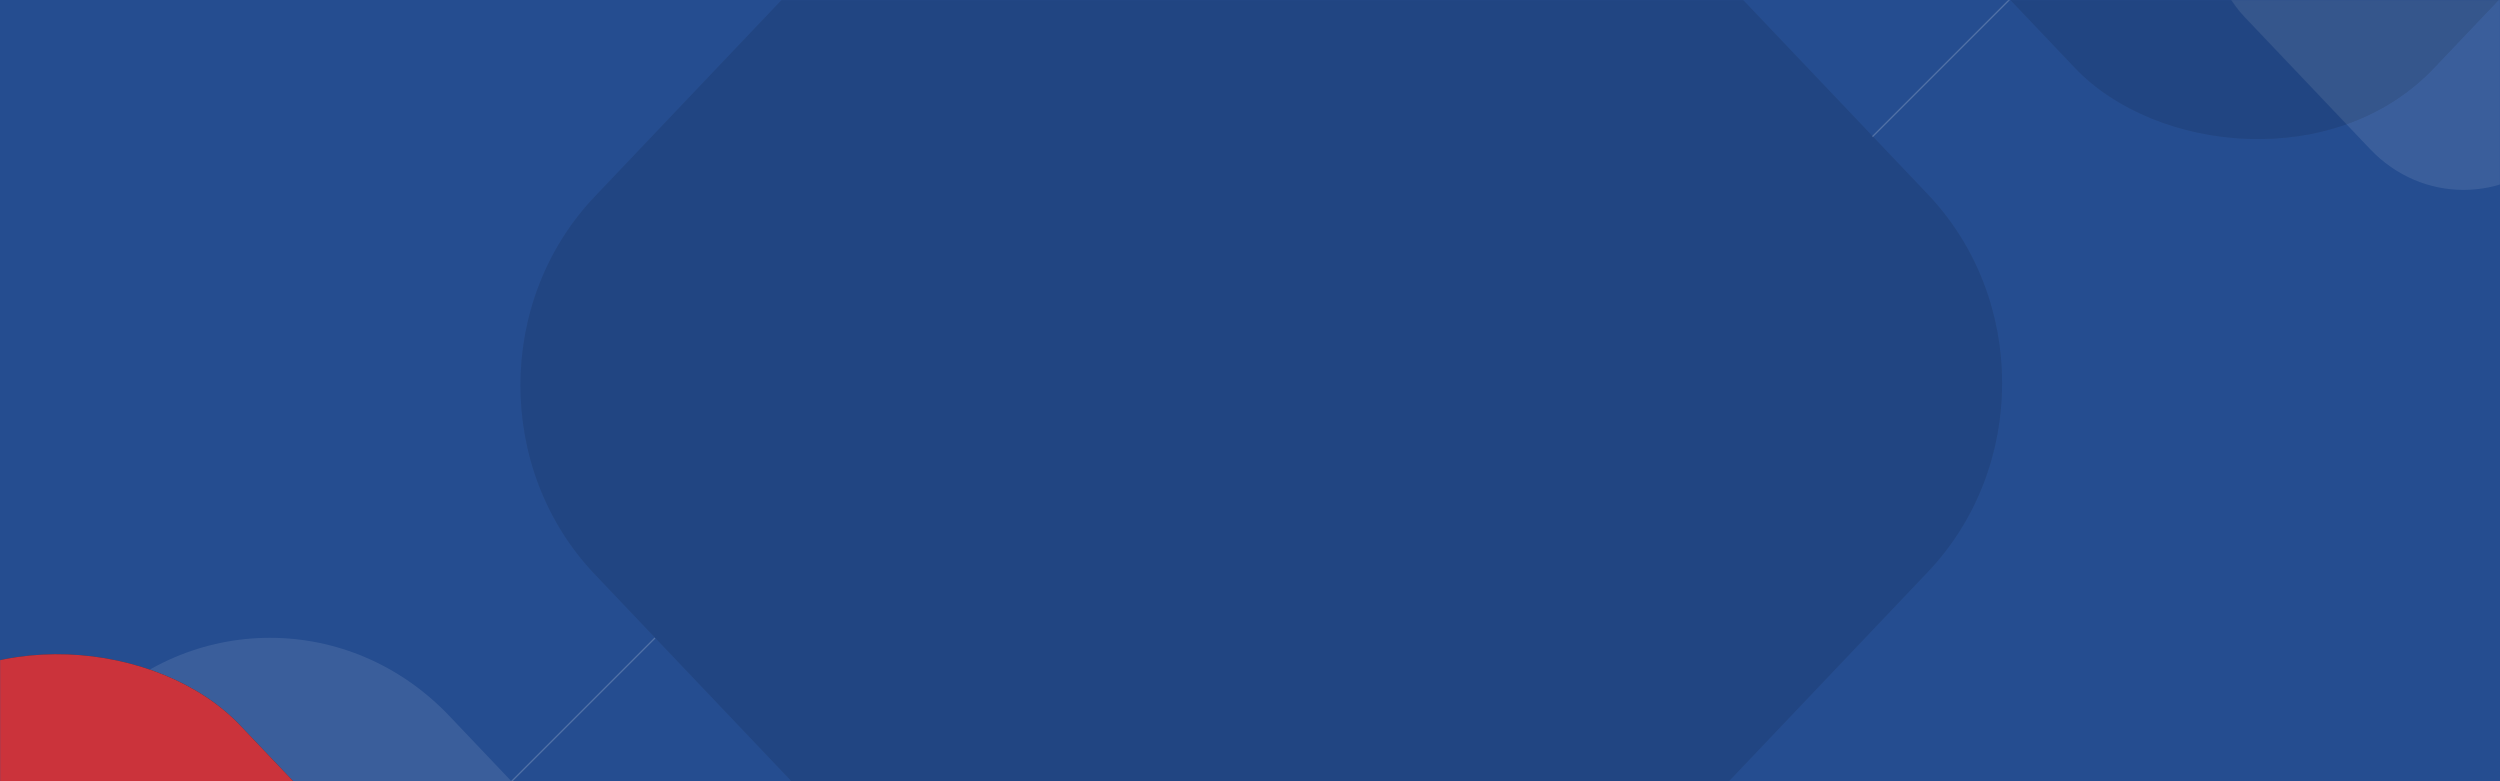<svg width="1920" height="600" viewBox="0 0 1920 600" fill="none" xmlns="http://www.w3.org/2000/svg">
<rect width="1920" height="600" fill="url(#paint0_linear)"/>
<rect width="1920" height="600" fill="url(#paint1_linear)"/>
<rect width="1920" height="600" fill="#254D90"/>
<mask id="mask0" mask-type="alpha" maskUnits="userSpaceOnUse" x="0" y="0" width="1920" height="600">
<rect width="1920" height="600" fill="#282735"/>
</mask>
<g mask="url(#mask0)">
<path opacity="0.2" d="M1549 -6L1438 105" stroke="white"/>
<rect opacity="0.1" width="348.096" height="348.096" rx="104" transform="matrix(-0.689 -0.725 0.689 -0.725 1892 190)" fill="white"/>
<g opacity="0.1">
<rect width="823.664" height="823.664" rx="200" transform="matrix(0.689 -0.725 0.689 0.725 1164 -399.888)" fill="#31303F"/>
<rect width="823.664" height="823.664" rx="200" transform="matrix(0.689 -0.725 0.689 0.725 1164 -399.888)" fill="black"/>
</g>
<rect opacity="0.1" width="823.664" height="823.664" rx="200" transform="matrix(-0.689 -0.725 0.689 -0.725 207.344 1599.22)" fill="white"/>
<rect width="823.664" height="823.664" rx="200" transform="matrix(0.689 -0.725 0.689 0.725 -521 1009.11)" fill="#31303F"/>
<rect width="823.664" height="823.664" rx="200" transform="matrix(0.689 -0.725 0.689 0.725 -521 1009.11)" fill="#CB333B"/>
<path opacity="0.2" d="M503 490L392 601" stroke="white"/>
<g opacity="0.1">
<rect width="944.108" height="941.704" rx="200" transform="matrix(0.689 -0.725 0.689 0.725 319 295.997)" fill="#31303F"/>
<rect width="944.108" height="941.704" rx="200" transform="matrix(0.689 -0.725 0.689 0.725 319 295.997)" fill="black"/>
</g>
</g>
<defs>
<linearGradient id="paint0_linear" x1="960" y1="0" x2="960" y2="600" gradientUnits="userSpaceOnUse">
<stop stop-color="white"/>
<stop offset="1" stop-color="white" stop-opacity="0"/>
</linearGradient>
<linearGradient id="paint1_linear" x1="1896.11" y1="532.105" x2="-81.794" y2="105.536" gradientUnits="userSpaceOnUse">
<stop stop-color="#CB333B"/>
<stop offset="1" stop-color="#3C3494"/>
</linearGradient>
</defs>
</svg>
